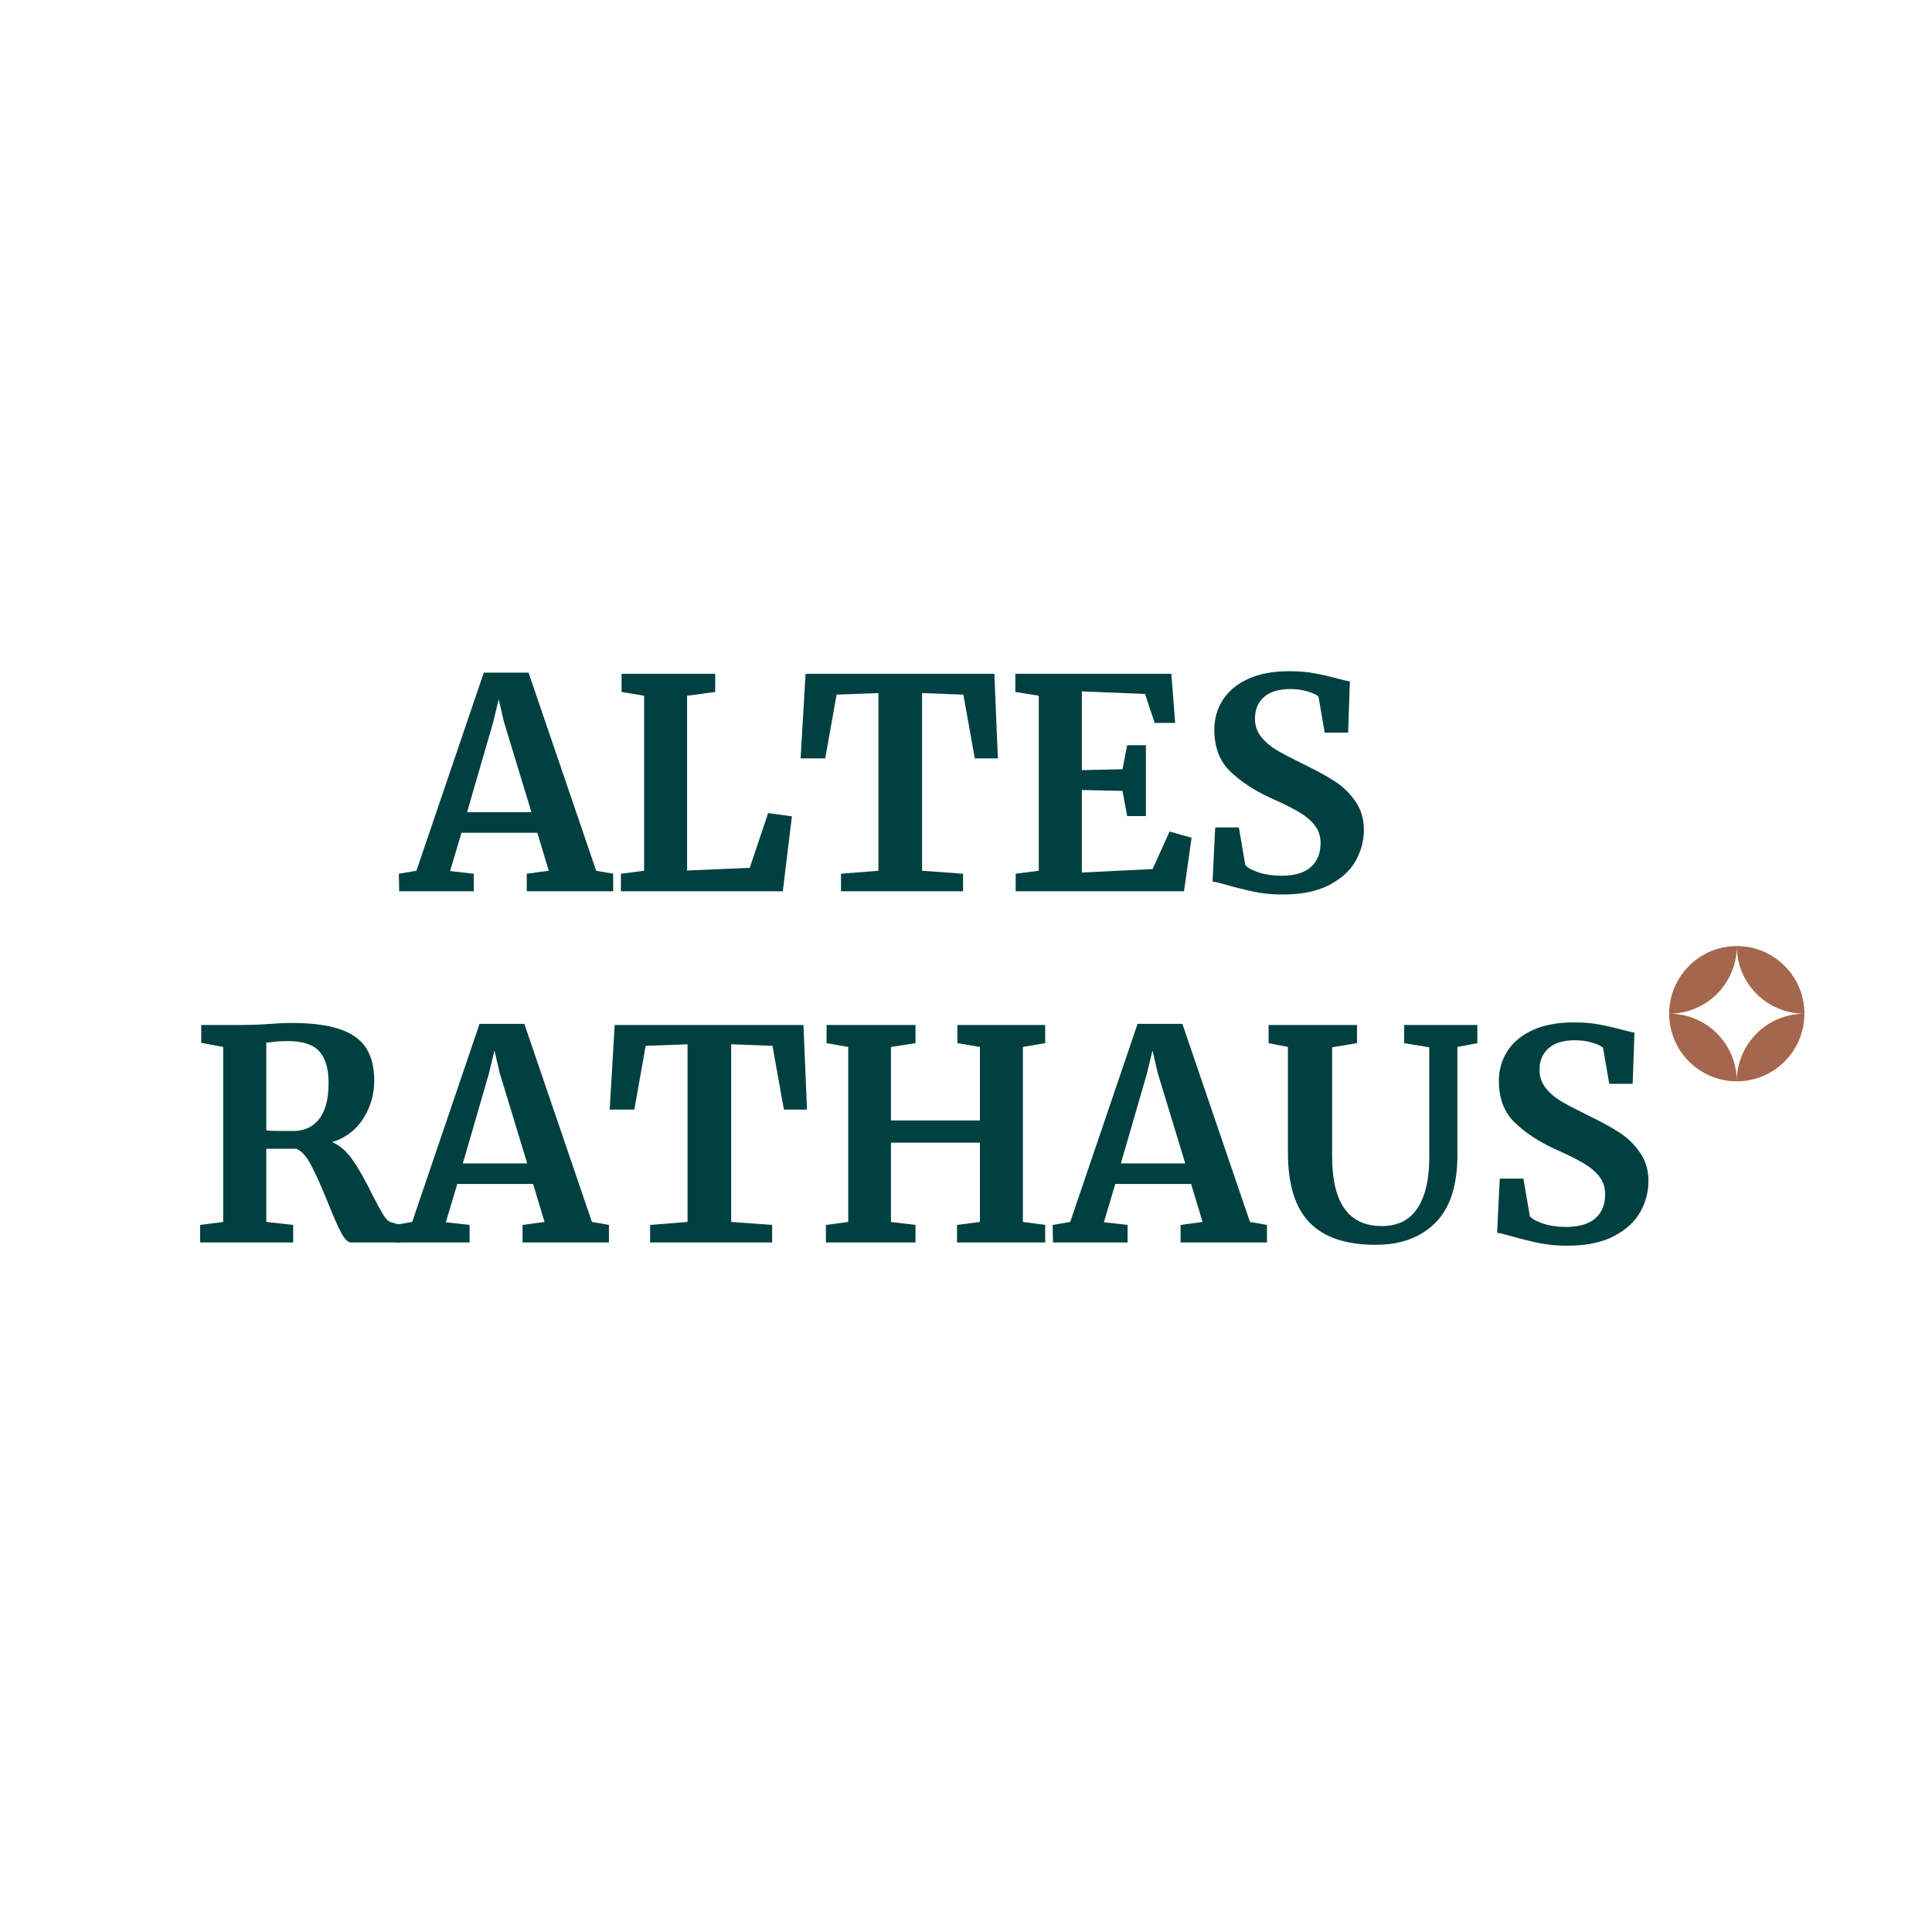 <svg xmlns="http://www.w3.org/2000/svg" xmlns:xlink="http://www.w3.org/1999/xlink" width="375" viewBox="0 0 375 375" height="375" preserveAspectRatio="xMidYMid meet"><defs><g></g><clipPath id="b66c3938b6"><path d="M 323.988 183.633 L 350.238 183.633 L 350.238 209.883 L 323.988 209.883 Z M 323.988 183.633 " clip-rule="nonzero"></path></clipPath></defs><g fill="#004040" fill-opacity="1"><g transform="translate(78.388, 172.996)"><g><path d="M 15.516 -42.438 L 24.203 -42.438 L 37.328 -3.984 L 40.625 -3.406 L 40.625 0 L 23.859 0 L 23.859 -3.406 L 28.125 -3.984 L 25.906 -11.359 L 11.188 -11.359 L 8.969 -3.922 L 13.578 -3.406 L 13.578 0 L -0.906 0 L -0.969 -3.406 L 2.438 -3.984 Z M 19.438 -32.844 L 18.406 -37.266 L 17.328 -32.781 L 12.266 -15.344 L 24.766 -15.344 Z M 19.438 -32.844 "></path></g></g></g><g fill="#004040" fill-opacity="1"><g transform="translate(118.255, 172.996)"><g><path d="M 6.766 -37.953 L 2.391 -38.688 L 2.391 -42.219 L 20.562 -42.219 L 20.562 -38.688 L 15.109 -37.953 L 15.109 -4.031 L 27.266 -4.547 L 30.844 -15.172 L 35.453 -14.547 L 33.688 0 L 2.266 0 L 2.266 -3.406 L 6.766 -3.984 Z M 6.766 -37.953 "></path></g></g></g><g fill="#004040" fill-opacity="1"><g transform="translate(154.488, 172.996)"><g><path d="M 16.016 -38.469 L 7.891 -38.172 L 5.688 -25.797 L 0.906 -25.797 L 1.875 -42.219 L 38.516 -42.219 L 39.203 -25.797 L 34.719 -25.797 L 32.5 -38.172 L 24.484 -38.469 L 24.484 -3.984 L 32.438 -3.406 L 32.438 0 L 8.75 0 L 8.75 -3.406 L 16.016 -3.984 Z M 16.016 -38.469 "></path></g></g></g><g fill="#004040" fill-opacity="1"><g transform="translate(194.923, 172.996)"><g><path d="M 6.703 -37.953 L 2.156 -38.688 L 2.156 -42.219 L 32.438 -42.219 L 33.172 -32.672 L 29.203 -32.672 L 27.328 -38.297 L 15.062 -38.797 L 15.062 -23.516 L 22.953 -23.688 L 23.859 -28.344 L 27.5 -28.344 L 27.5 -14.594 L 23.859 -14.594 L 22.953 -19.484 L 15.062 -19.656 L 15.062 -3.641 L 28.797 -4.312 L 32.094 -11.594 L 36.359 -10.391 L 34.891 0 L 2.219 0 L 2.219 -3.406 L 6.703 -3.984 Z M 6.703 -37.953 "></path></g></g></g><g fill="#004040" fill-opacity="1"><g transform="translate(232.121, 172.996)"><g><path d="M 16.875 0.625 C 14.832 0.625 12.992 0.453 11.359 0.109 C 9.734 -0.223 7.914 -0.676 5.906 -1.25 C 4.582 -1.625 3.691 -1.832 3.234 -1.875 L 3.75 -12.391 L 8.344 -12.391 L 9.594 -5.062 C 10.094 -4.531 10.973 -4.055 12.234 -3.641 C 13.504 -3.223 14.957 -3.016 16.594 -3.016 C 19.125 -3.016 21.023 -3.57 22.297 -4.688 C 23.566 -5.801 24.203 -7.363 24.203 -9.375 C 24.203 -10.695 23.82 -11.844 23.062 -12.812 C 22.301 -13.781 21.258 -14.648 19.938 -15.422 C 18.613 -16.203 16.797 -17.102 14.484 -18.125 C 11.336 -19.562 8.734 -21.273 6.672 -23.266 C 4.609 -25.254 3.578 -27.953 3.578 -31.359 C 3.578 -33.484 4.125 -35.406 5.219 -37.125 C 6.32 -38.852 7.961 -40.219 10.141 -41.219 C 12.316 -42.219 14.977 -42.719 18.125 -42.719 C 19.977 -42.719 21.613 -42.582 23.031 -42.312 C 24.457 -42.051 26.004 -41.695 27.672 -41.25 C 28.648 -40.977 29.391 -40.805 29.891 -40.734 L 29.547 -30.797 L 25 -30.797 L 23.797 -37.781 C 23.461 -38.125 22.781 -38.453 21.75 -38.766 C 20.727 -39.086 19.594 -39.25 18.344 -39.25 C 16.07 -39.25 14.359 -38.727 13.203 -37.688 C 12.047 -36.645 11.469 -35.254 11.469 -33.516 C 11.469 -32.117 11.895 -30.906 12.75 -29.875 C 13.602 -28.852 14.633 -27.992 15.844 -27.297 C 17.062 -26.598 18.977 -25.602 21.594 -24.312 C 23.707 -23.289 25.52 -22.285 27.031 -21.297 C 28.551 -20.316 29.859 -19.039 30.953 -17.469 C 32.055 -15.895 32.609 -14.051 32.609 -11.938 C 32.609 -9.852 32.086 -7.863 31.047 -5.969 C 30.004 -4.07 28.301 -2.5 25.938 -1.25 C 23.57 0 20.551 0.625 16.875 0.625 Z M 16.875 0.625 "></path></g></g></g><g fill="#004040" fill-opacity="1"><g transform="translate(266.37, 172.996)"><g></g></g></g><g fill="#004040" fill-opacity="1"><g transform="translate(36.622, 241.164)"><g><path d="M 2.219 -3.406 L 6.703 -3.984 L 6.703 -37.953 L 2.438 -38.75 L 2.438 -42.219 L 10.688 -42.219 C 11.406 -42.219 12.195 -42.234 13.062 -42.266 C 13.938 -42.305 14.602 -42.344 15.062 -42.375 C 17.031 -42.531 18.656 -42.609 19.938 -42.609 C 23.844 -42.609 26.969 -42.207 29.312 -41.406 C 31.664 -40.613 33.367 -39.406 34.422 -37.781 C 35.484 -36.156 36.016 -34.016 36.016 -31.359 C 36.016 -28.742 35.312 -26.316 33.906 -24.078 C 32.508 -21.848 30.488 -20.316 27.844 -19.484 C 29.352 -18.836 30.695 -17.66 31.875 -15.953 C 33.051 -14.254 34.301 -12.039 35.625 -9.312 C 36.57 -7.457 37.301 -6.125 37.812 -5.312 C 38.32 -4.5 38.82 -4.035 39.312 -3.922 L 41.188 -3.359 L 41.188 0 L 31.531 0 C 30.926 0 30.289 -0.613 29.625 -1.844 C 28.969 -3.07 28.109 -5.016 27.047 -7.672 C 25.797 -10.773 24.711 -13.195 23.797 -14.938 C 22.891 -16.688 21.926 -17.77 20.906 -18.188 L 15.062 -18.188 L 15.062 -3.984 L 20.281 -3.406 L 20.281 0 L 2.219 0 Z M 20.281 -21.641 C 22.438 -21.641 24.117 -22.414 25.328 -23.969 C 26.547 -25.52 27.156 -27.852 27.156 -30.969 C 27.156 -33.727 26.555 -35.77 25.359 -37.094 C 24.172 -38.426 22.117 -39.094 19.203 -39.094 C 18.141 -39.094 17.238 -39.039 16.5 -38.938 C 15.758 -38.844 15.281 -38.797 15.062 -38.797 L 15.062 -21.766 C 15.508 -21.68 16.602 -21.641 18.344 -21.641 Z M 20.281 -21.641 "></path></g></g></g><g fill="#004040" fill-opacity="1"><g transform="translate(77.568, 241.164)"><g><path d="M 15.516 -42.438 L 24.203 -42.438 L 37.328 -3.984 L 40.625 -3.406 L 40.625 0 L 23.859 0 L 23.859 -3.406 L 28.125 -3.984 L 25.906 -11.359 L 11.188 -11.359 L 8.969 -3.922 L 13.578 -3.406 L 13.578 0 L -0.906 0 L -0.969 -3.406 L 2.438 -3.984 Z M 19.438 -32.844 L 18.406 -37.266 L 17.328 -32.781 L 12.266 -15.344 L 24.766 -15.344 Z M 19.438 -32.844 "></path></g></g></g><g fill="#004040" fill-opacity="1"><g transform="translate(117.435, 241.164)"><g><path d="M 16.016 -38.469 L 7.891 -38.172 L 5.688 -25.797 L 0.906 -25.797 L 1.875 -42.219 L 38.516 -42.219 L 39.203 -25.797 L 34.719 -25.797 L 32.5 -38.172 L 24.484 -38.469 L 24.484 -3.984 L 32.438 -3.406 L 32.438 0 L 8.75 0 L 8.75 -3.406 L 16.016 -3.984 Z M 16.016 -38.469 "></path></g></g></g><g fill="#004040" fill-opacity="1"><g transform="translate(157.871, 241.164)"><g><path d="M 6.766 -37.953 L 2.562 -38.688 L 2.562 -42.219 L 19.828 -42.219 L 19.828 -38.688 L 15.062 -37.953 L 15.062 -23.688 L 32.328 -23.688 L 32.328 -37.953 L 27.953 -38.688 L 27.953 -42.219 L 45 -42.219 L 45 -38.688 L 40.672 -37.953 L 40.672 -3.984 L 45 -3.406 L 45 0 L 27.891 0 L 27.891 -3.406 L 32.328 -3.984 L 32.328 -19.375 L 15.062 -19.375 L 15.062 -3.984 L 19.828 -3.406 L 19.828 0 L 2.438 0 L 2.438 -3.406 L 6.766 -3.984 Z M 6.766 -37.953 "></path></g></g></g><g fill="#004040" fill-opacity="1"><g transform="translate(205.291, 241.164)"><g><path d="M 15.516 -42.438 L 24.203 -42.438 L 37.328 -3.984 L 40.625 -3.406 L 40.625 0 L 23.859 0 L 23.859 -3.406 L 28.125 -3.984 L 25.906 -11.359 L 11.188 -11.359 L 8.969 -3.922 L 13.578 -3.406 L 13.578 0 L -0.906 0 L -0.969 -3.406 L 2.438 -3.984 Z M 19.438 -32.844 L 18.406 -37.266 L 17.328 -32.781 L 12.266 -15.344 L 24.766 -15.344 Z M 19.438 -32.844 "></path></g></g></g><g fill="#004040" fill-opacity="1"><g transform="translate(245.158, 241.164)"><g><path d="M 21.875 0.453 C 16.113 0.453 11.832 -0.984 9.031 -3.859 C 6.227 -6.742 4.828 -11.27 4.828 -17.438 L 4.828 -37.953 L 1.078 -38.688 L 1.078 -42.219 L 18.234 -42.219 L 18.234 -38.688 L 13.406 -37.891 L 13.406 -16.703 C 13.406 -7.691 16.609 -3.188 23.016 -3.188 C 26.148 -3.188 28.473 -4.348 29.984 -6.672 C 31.504 -9.004 32.266 -12.27 32.266 -16.469 L 32.266 -37.891 L 27.391 -38.688 L 27.391 -42.219 L 41.594 -42.219 L 41.594 -38.688 L 37.719 -37.953 L 37.719 -16.938 C 37.719 -11.02 36.285 -6.641 33.422 -3.797 C 30.566 -0.961 26.719 0.453 21.875 0.453 Z M 21.875 0.453 "></path></g></g></g><g fill="#004040" fill-opacity="1"><g transform="translate(287.354, 241.164)"><g><path d="M 16.875 0.625 C 14.832 0.625 12.992 0.453 11.359 0.109 C 9.734 -0.223 7.914 -0.676 5.906 -1.25 C 4.582 -1.625 3.691 -1.832 3.234 -1.875 L 3.75 -12.391 L 8.344 -12.391 L 9.594 -5.062 C 10.094 -4.531 10.973 -4.055 12.234 -3.641 C 13.504 -3.223 14.957 -3.016 16.594 -3.016 C 19.125 -3.016 21.023 -3.57 22.297 -4.688 C 23.566 -5.801 24.203 -7.363 24.203 -9.375 C 24.203 -10.695 23.82 -11.844 23.062 -12.812 C 22.301 -13.781 21.258 -14.648 19.938 -15.422 C 18.613 -16.203 16.797 -17.102 14.484 -18.125 C 11.336 -19.562 8.734 -21.273 6.672 -23.266 C 4.609 -25.254 3.578 -27.953 3.578 -31.359 C 3.578 -33.484 4.125 -35.406 5.219 -37.125 C 6.32 -38.852 7.961 -40.219 10.141 -41.219 C 12.316 -42.219 14.977 -42.719 18.125 -42.719 C 19.977 -42.719 21.613 -42.582 23.031 -42.312 C 24.457 -42.051 26.004 -41.695 27.672 -41.25 C 28.648 -40.977 29.391 -40.805 29.891 -40.734 L 29.547 -30.797 L 25 -30.797 L 23.797 -37.781 C 23.461 -38.125 22.781 -38.453 21.75 -38.766 C 20.727 -39.086 19.594 -39.25 18.344 -39.25 C 16.07 -39.25 14.359 -38.727 13.203 -37.688 C 12.047 -36.645 11.469 -35.254 11.469 -33.516 C 11.469 -32.117 11.895 -30.906 12.75 -29.875 C 13.602 -28.852 14.633 -27.992 15.844 -27.297 C 17.062 -26.598 18.977 -25.602 21.594 -24.312 C 23.707 -23.289 25.52 -22.285 27.031 -21.297 C 28.551 -20.316 29.859 -19.039 30.953 -17.469 C 32.055 -15.895 32.609 -14.051 32.609 -11.938 C 32.609 -9.852 32.086 -7.863 31.047 -5.969 C 30.004 -4.07 28.301 -2.5 25.938 -1.25 C 23.57 0 20.551 0.625 16.875 0.625 Z M 16.875 0.625 "></path></g></g></g><g clip-path="url(#b66c3938b6)"><path fill="#a4664d" d="M 337.109 209.883 C 344.359 209.883 350.23 204.004 350.23 196.762 C 342.98 196.762 337.109 202.641 337.109 209.883 M 323.988 196.754 C 323.988 204.004 329.867 209.883 337.109 209.883 C 337.109 202.633 331.238 196.754 323.988 196.754 M 337.109 183.633 C 329.867 183.633 323.988 189.512 323.988 196.754 C 331.238 196.754 337.109 190.883 337.109 183.633 M 350.238 196.754 C 350.238 189.512 344.359 183.633 337.109 183.633 C 337.109 190.883 342.988 196.754 350.23 196.754 " fill-opacity="1" fill-rule="nonzero"></path></g></svg>